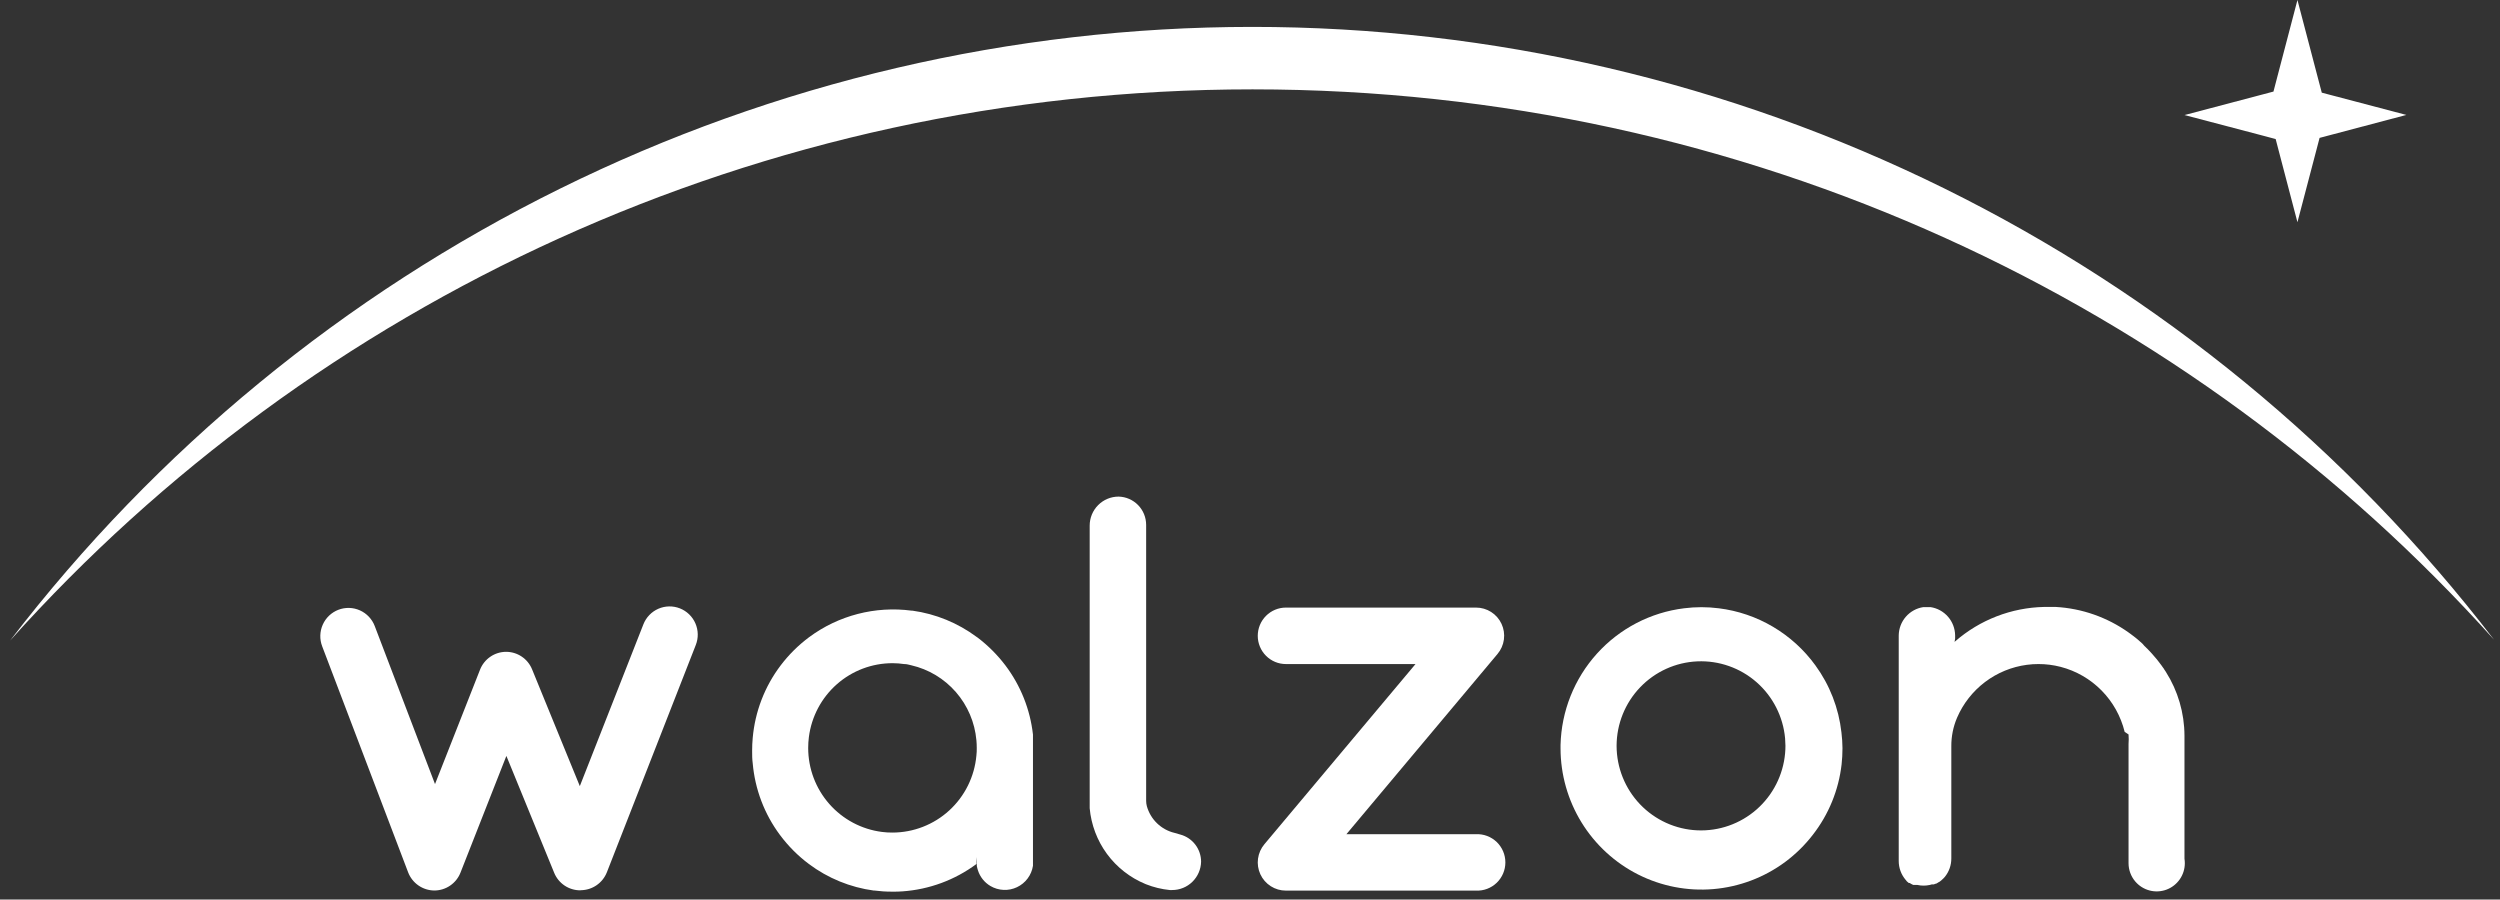 <svg width="214" height="77" viewBox="0 0 214 77" fill="none" xmlns="http://www.w3.org/2000/svg">
<rect x="0" y="0" width="214" height="77" fill="#333333" stroke="none"/>
<g id="&#208;&#155;&#208;&#190;&#208;&#179;&#208;&#190; 1" clip-path="url(#clip0_664_1812)">
<g id="&#208;&#161;&#208;&#187;&#208;&#190;&#208;&#185; 2">
<g id="&#208;&#161;&#208;&#187;&#208;&#190;&#208;&#185; 1">
<path id="Vector" d="M213.489 54.759C187.565 25.87 149.557 7.649 107.215 7.649C64.874 7.649 26.791 25.905 0.867 54.828C13.396 38.493 29.495 25.262 47.924 16.156C66.353 7.049 86.619 2.31 107.161 2.303C127.703 2.296 147.973 7.022 166.407 16.117C184.842 25.211 200.95 38.432 213.489 54.759Z" fill="white"/>
<path id="Vector_2" d="M182.203 62.869C182.225 63.142 182.225 63.416 182.203 63.688V73.889C182.203 74.462 182.407 75.016 182.777 75.452C183.097 75.829 183.524 76.099 184.001 76.224C184.478 76.35 184.982 76.326 185.445 76.155C185.908 75.984 186.307 75.674 186.589 75.268C186.871 74.862 187.022 74.379 187.021 73.884C187.021 73.757 187.011 73.631 186.991 73.507V62.964C186.983 61.029 186.429 59.136 185.394 57.504L185.285 57.34L185.24 57.275C185.24 57.241 185.196 57.206 185.171 57.171L185.102 57.072L185.018 56.953L184.889 56.784L184.864 56.749L184.726 56.571L184.627 56.441L184.558 56.362C184.519 56.312 184.478 56.264 184.434 56.218L184.271 56.029L184.113 55.851C184.058 55.786 183.999 55.727 183.939 55.667L183.865 55.588L183.786 55.508L183.751 55.478L183.628 55.354L183.563 55.295L183.39 55.096C183.257 54.972 183.118 54.848 182.975 54.729L182.817 54.6L182.639 54.461L182.564 54.406L182.401 54.282C182.337 54.233 182.272 54.183 182.203 54.138C180.371 52.837 178.211 52.08 175.971 51.954H175.476H174.981C172.178 52.013 169.483 53.054 167.364 54.898L167.31 54.947C167.334 54.853 167.35 54.757 167.359 54.66C167.367 54.569 167.367 54.477 167.359 54.386C167.35 53.798 167.134 53.233 166.748 52.79C166.362 52.347 165.832 52.056 165.252 51.969H164.757H164.638C164.058 52.056 163.527 52.348 163.141 52.792C162.755 53.235 162.539 53.803 162.531 54.392V73.695C162.529 74.29 162.74 74.866 163.125 75.318C163.135 75.331 163.147 75.343 163.159 75.353L163.184 75.378V75.403L163.239 75.452L163.273 75.482C163.289 75.491 163.302 75.503 163.313 75.517L163.342 75.542L163.397 75.586H163.436H163.471L163.521 75.616L163.595 75.661L163.644 75.686L163.709 75.72L163.778 75.75H163.837H163.862H163.887H163.956H164.01H164.04H164.124C164.299 75.79 164.479 75.81 164.658 75.81C164.833 75.809 165.007 75.791 165.178 75.755L165.272 75.73L165.361 75.705H165.435H165.489H165.534L165.608 75.676L165.672 75.646H165.727L165.771 75.621L165.845 75.581L165.925 75.532L165.989 75.487H166.014L166.078 75.437L166.127 75.398L166.167 75.368L166.355 75.194L166.414 75.13L166.479 75.06C166.84 74.614 167.036 74.056 167.033 73.482V72.936V63.882C167.027 63.039 167.195 62.204 167.527 61.43C168.049 60.222 168.874 59.171 169.921 58.379C170.968 57.587 172.202 57.08 173.502 56.908C173.83 56.864 174.161 56.842 174.492 56.843C175.131 56.842 175.767 56.922 176.386 57.082C177.717 57.426 178.929 58.126 179.895 59.107C180.861 60.087 181.544 61.312 181.872 62.651L182.203 62.869Z" fill="white"/>
<path id="Vector_3" d="M101.033 71.437C101.544 71.574 101.995 71.877 102.317 72.298C102.639 72.719 102.814 73.234 102.814 73.765C102.799 74.413 102.531 75.029 102.069 75.481C101.607 75.934 100.987 76.187 100.341 76.187H100.133C99.434 76.117 98.748 75.95 98.095 75.691L98.036 75.666C96.728 75.125 95.593 74.234 94.754 73.092C93.915 71.949 93.405 70.597 93.277 69.183V44.991C93.277 44.332 93.538 43.701 94.002 43.236C94.466 42.77 95.095 42.509 95.751 42.509C96.38 42.523 96.98 42.784 97.421 43.236C97.862 43.687 98.109 44.294 98.11 44.926V68.548C98.11 68.702 98.13 68.856 98.169 69.005C98.325 69.563 98.625 70.07 99.041 70.472C99.457 70.874 99.972 71.158 100.534 71.293L101.033 71.437Z" fill="white"/>
<path id="Vector_4" d="M157.627 62.696C157.396 60.619 156.627 58.639 155.396 56.953C154.424 55.614 153.188 54.49 151.765 53.65C150.343 52.81 148.764 52.272 147.125 52.069C146.14 51.943 145.143 51.943 144.157 52.069C141.288 52.423 138.641 53.8 136.7 55.95C134.758 58.099 133.652 60.878 133.582 63.778V64.061C133.585 66.299 134.207 68.493 135.378 70.399C136.55 72.304 138.225 73.846 140.217 74.854C142.209 75.861 144.44 76.295 146.663 76.106C148.886 75.917 151.014 75.114 152.809 73.785C153.697 73.125 154.491 72.347 155.168 71.472C156.534 69.725 157.39 67.632 157.641 65.426C157.691 64.972 157.716 64.517 157.716 64.061V64.031C157.712 63.585 157.682 63.139 157.627 62.696ZM138.38 63.833C138.387 61.968 139.108 60.178 140.396 58.834C141.683 57.489 143.436 56.694 145.292 56.613C147.148 56.532 148.964 57.171 150.363 58.398C151.762 59.625 152.636 61.346 152.804 63.202C152.804 63.411 152.834 63.624 152.834 63.833C152.834 64.054 152.824 64.273 152.804 64.488C152.636 66.346 151.76 68.067 150.36 69.294C148.96 70.521 147.142 71.159 145.285 71.076C143.428 70.993 141.674 70.195 140.388 68.848C139.102 67.501 138.383 65.708 138.38 63.842V63.833Z" fill="white"/>
<path id="Vector_5" d="M86.058 56.953C85.38 56.06 84.584 55.264 83.694 54.585L83.6 54.521C81.984 53.321 80.095 52.548 78.104 52.272H78.045H78.03C74.92 51.861 71.772 52.678 69.25 54.55C68.331 55.236 67.514 56.048 66.821 56.963C65.458 58.764 64.63 60.915 64.432 63.167C64.398 63.525 64.383 63.887 64.383 64.254C64.383 64.622 64.383 64.979 64.432 65.337C64.626 67.561 65.434 69.688 66.767 71.477C67.468 72.419 68.301 73.255 69.24 73.958C70.87 75.179 72.784 75.961 74.8 76.232H74.879C75.112 76.261 75.344 76.281 75.582 76.301C75.819 76.321 76.135 76.326 76.412 76.326C76.689 76.326 76.972 76.326 77.249 76.301C79.54 76.142 81.738 75.329 83.585 73.958C83.58 73.886 83.58 73.813 83.585 73.74C83.587 73.612 83.597 73.484 83.615 73.358V74.122C83.638 74.248 83.669 74.373 83.709 74.494C83.888 75.059 84.268 75.538 84.777 75.84C85.12 76.042 85.506 76.157 85.903 76.175C86.3 76.193 86.695 76.114 87.055 75.943C87.414 75.773 87.727 75.517 87.965 75.198C88.204 74.879 88.361 74.506 88.422 74.112V62.88C88.181 60.726 87.364 58.679 86.058 56.953ZM69.24 63.093C69.463 61.344 70.314 59.737 71.633 58.572C72.953 57.408 74.65 56.767 76.408 56.769C76.739 56.77 77.069 56.795 77.397 56.844H77.436C77.629 56.844 77.817 56.908 78.005 56.948C79.49 57.29 80.828 58.095 81.829 59.247C82.831 60.399 83.443 61.839 83.58 63.361C83.6 63.579 83.61 63.798 83.61 64.016C83.61 64.24 83.61 64.458 83.58 64.676C83.417 66.478 82.589 68.152 81.258 69.372C79.927 70.592 78.19 71.268 76.388 71.268C76.088 71.27 75.789 71.252 75.493 71.213C73.75 70.991 72.148 70.139 70.986 68.817C69.824 67.495 69.183 65.794 69.181 64.031C69.18 63.717 69.2 63.404 69.24 63.093Z" fill="white"/>
<path id="Vector_6" d="M49.668 76.212C49.191 76.212 48.726 76.071 48.33 75.806C47.934 75.541 47.625 75.164 47.442 74.722L43.346 64.706L39.419 74.693C39.242 75.145 38.934 75.533 38.534 75.806C38.134 76.08 37.662 76.226 37.178 76.227C36.692 76.223 36.219 76.073 35.819 75.796C35.419 75.519 35.112 75.128 34.937 74.673L27.577 55.32C27.464 55.023 27.41 54.707 27.419 54.39C27.428 54.072 27.498 53.76 27.628 53.47C27.888 52.884 28.37 52.426 28.967 52.197C29.564 51.968 30.227 51.987 30.81 52.248C31.394 52.51 31.85 52.993 32.078 53.592L37.237 67.118L41.091 57.325C41.267 56.876 41.573 56.49 41.97 56.218C42.367 55.945 42.836 55.798 43.316 55.796C43.793 55.795 44.259 55.936 44.655 56.201C45.051 56.466 45.36 56.844 45.542 57.285L49.633 67.292L55.074 53.443C55.19 53.148 55.362 52.878 55.582 52.649C55.801 52.42 56.064 52.237 56.354 52.11C56.644 51.983 56.956 51.915 57.272 51.909C57.589 51.903 57.903 51.96 58.198 52.076C58.492 52.192 58.761 52.365 58.989 52.585C59.217 52.806 59.4 53.069 59.526 53.36C59.653 53.651 59.721 53.964 59.727 54.282C59.733 54.599 59.676 54.915 59.56 55.21L51.948 74.668C51.771 75.117 51.465 75.502 51.068 75.775C50.672 76.049 50.203 76.197 49.722 76.202L49.668 76.212Z" fill="white"/>
<path id="Vector_7" d="M126.342 76.236H110.073C109.614 76.237 109.165 76.106 108.777 75.859C108.39 75.612 108.082 75.259 107.888 74.841C107.695 74.424 107.624 73.959 107.685 73.503C107.747 73.046 107.937 72.617 108.233 72.265L121.168 56.843H110.073C109.434 56.843 108.822 56.589 108.37 56.135C107.918 55.682 107.664 55.067 107.664 54.426C107.664 53.785 107.918 53.17 108.37 52.717C108.822 52.264 109.434 52.009 110.073 52.009H126.342C126.801 52.007 127.252 52.137 127.64 52.384C128.028 52.631 128.337 52.984 128.531 53.402C128.725 53.819 128.796 54.284 128.735 54.741C128.674 55.198 128.484 55.628 128.187 55.98L115.252 71.407H126.342C126.667 71.392 126.992 71.443 127.297 71.558C127.602 71.673 127.88 71.848 128.116 72.074C128.351 72.3 128.538 72.571 128.666 72.871C128.794 73.172 128.86 73.495 128.86 73.822C128.86 74.148 128.794 74.472 128.666 74.772C128.538 75.072 128.351 75.343 128.116 75.569C127.88 75.795 127.602 75.97 127.297 76.085C126.992 76.2 126.667 76.251 126.342 76.236Z" fill="white"/>
<path id="Vector_8" d="M205.985 9.838L199.679 11.506L198.556 11.803L198.289 12.821L196.661 19.021L195.014 12.737L194.797 11.903L193.624 11.59L186.996 9.848L193.788 8.056L194.609 7.838L194.851 6.909L196.661 0L198.452 6.825L198.744 7.932L199.516 8.135L205.985 9.838Z" fill="white"/>
</g>
</g>
</g>
<defs>
<clipPath id="clip0_664_1812">
<rect width="212.622" height="76.326" fill="white" transform="translate(0.871)"/>
</clipPath>
</defs>
</svg>
